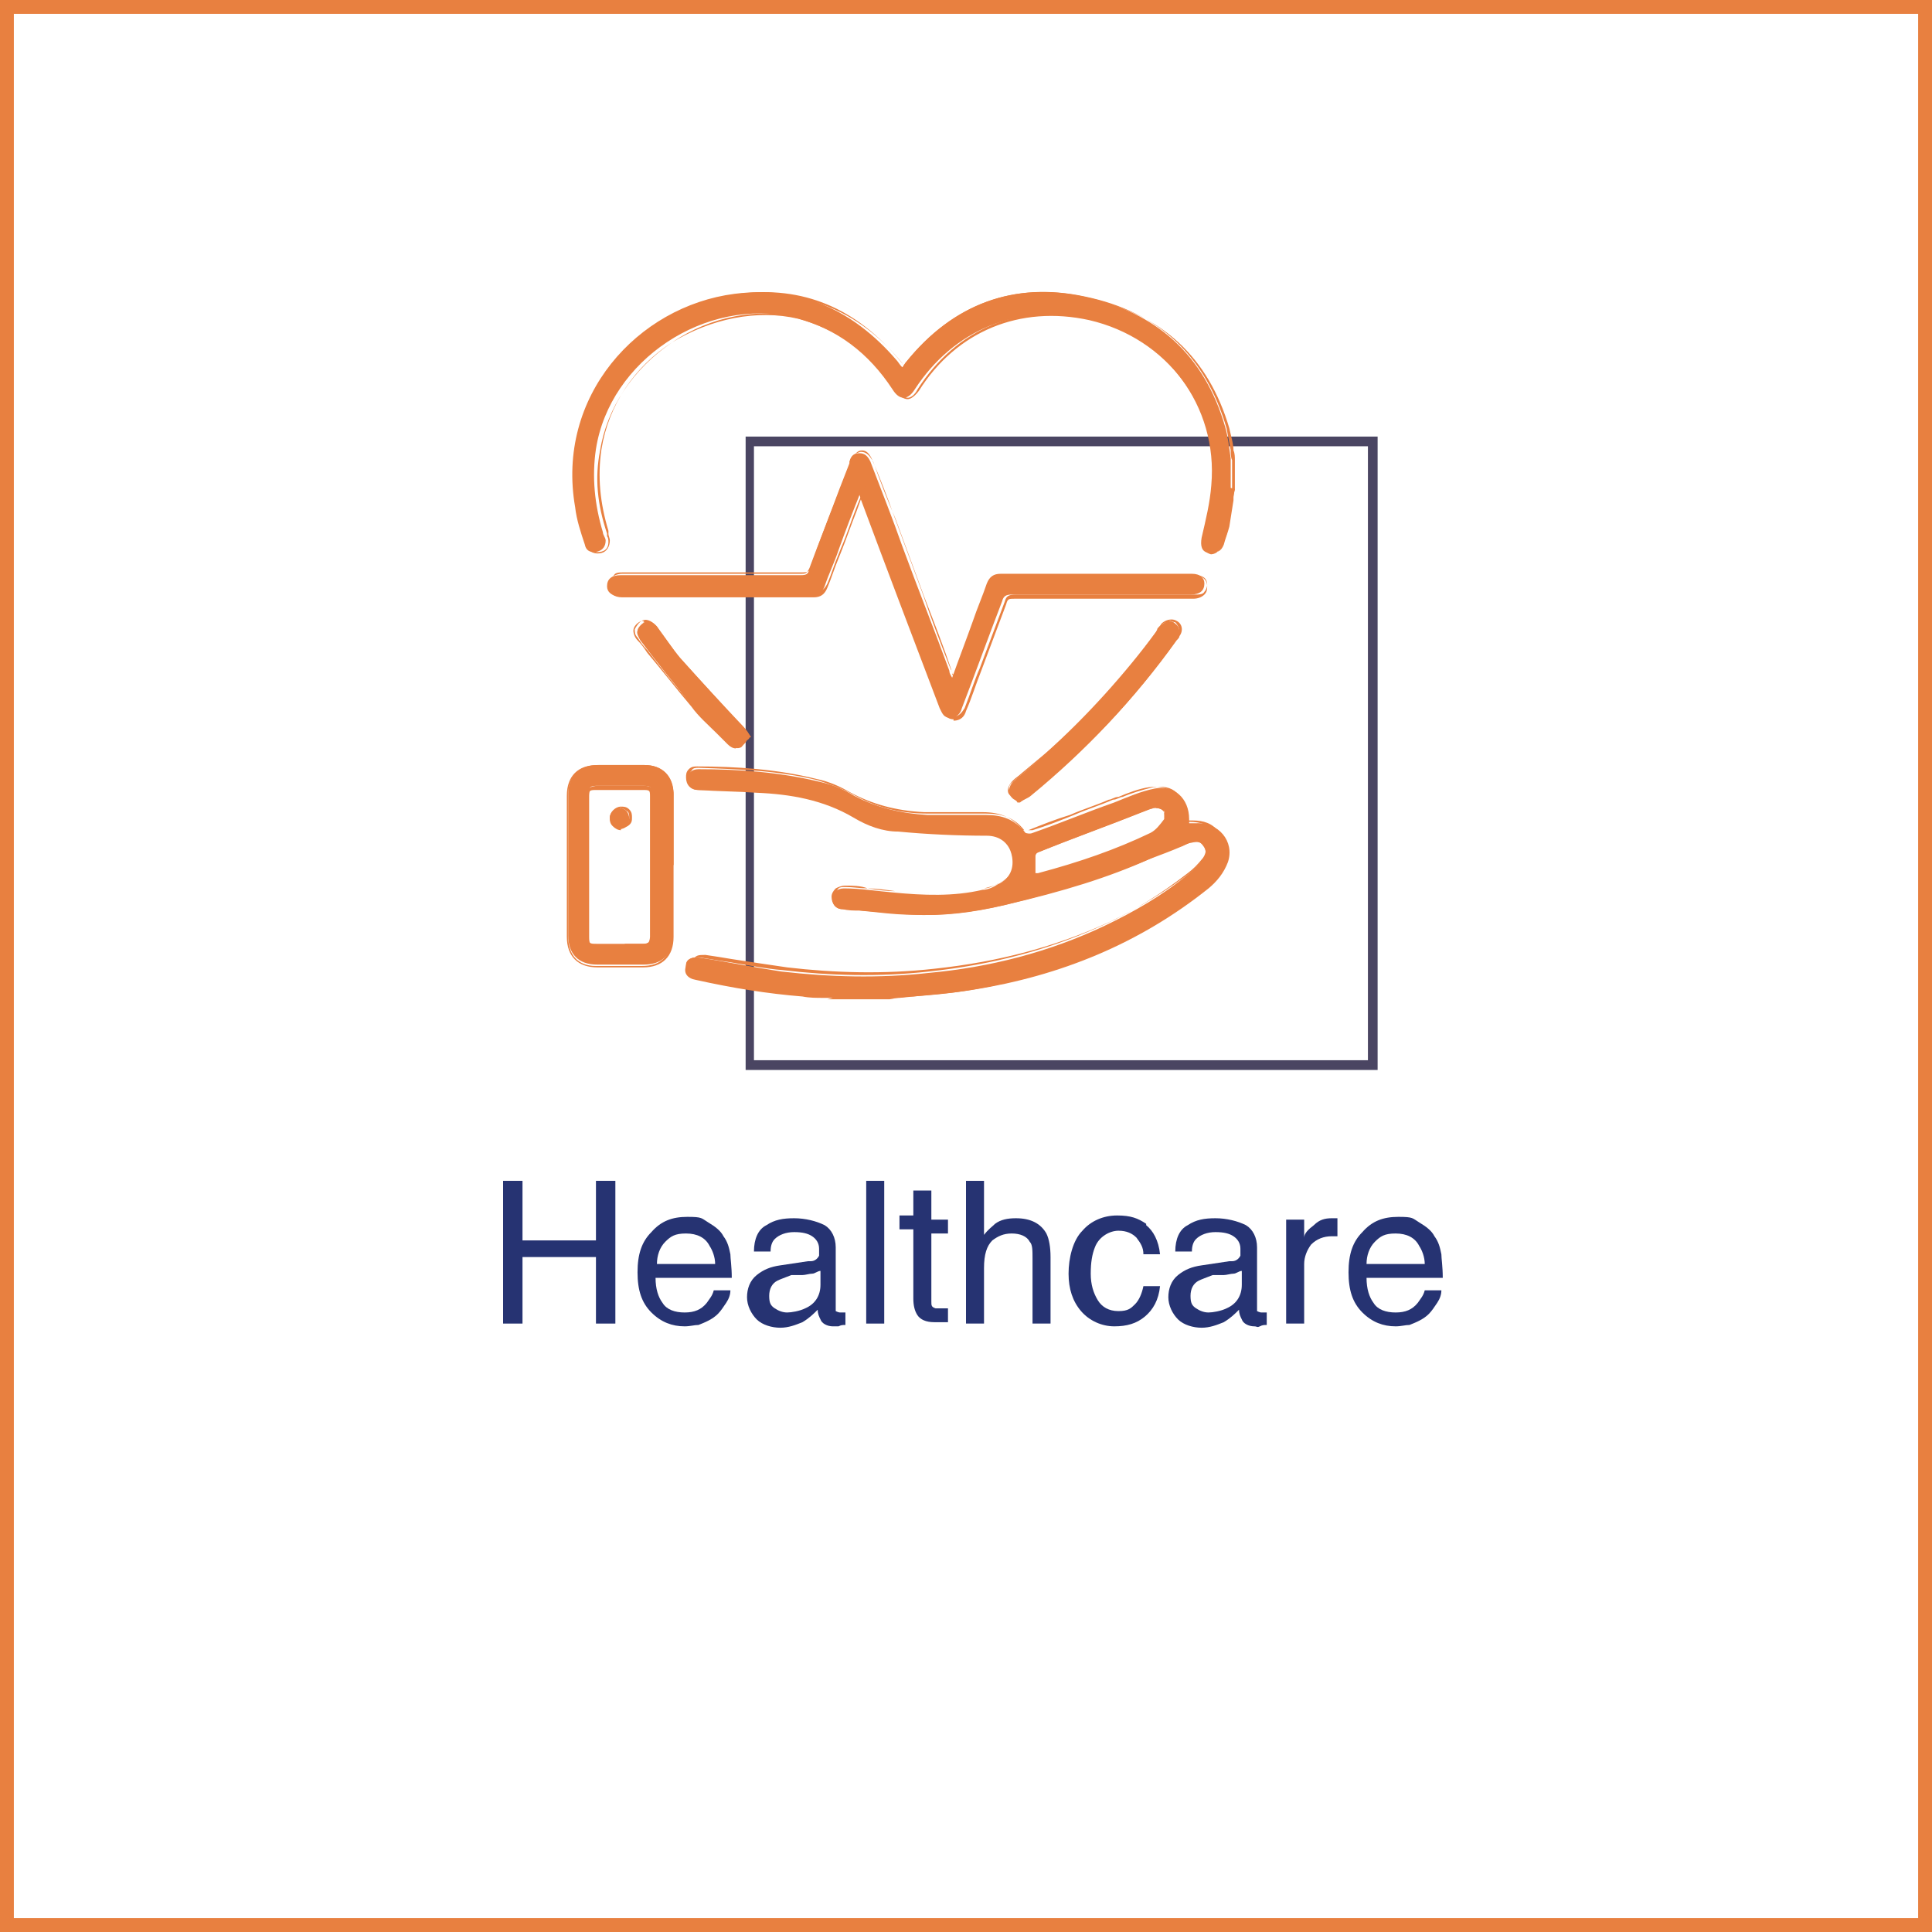 <?xml version="1.0" encoding="UTF-8"?>
<svg xmlns="http://www.w3.org/2000/svg" id="Layer_1" data-name="Layer 1" version="1.1" viewBox="0 0 139.4 139.4">
  <defs>
    <style>
      .cls-1 {
        fill: #263372;
      }

      .cls-1, .cls-2, .cls-3 {
        stroke-width: 0px;
      }

      .cls-2 {
        fill: #e88040;
      }

      .cls-3 {
        fill: #4a4562;
      }
    </style>
  </defs>
  <g>
    <g>
      <path class="cls-1" d="M36.3,85.2h1.4v4.3h5.3v-4.3h1.4v10.3h-1.4v-4.8h-5.3v4.8h-1.4v-10.3Z"></path>
      <path class="cls-1" d="M51.1,88.2c.5.3.9.6,1.1,1,.3.4.4.8.5,1.3,0,.3.1.9.1,1.7h-5.5c0,.8.2,1.4.5,1.8.3.5.9.7,1.6.7s1.2-.2,1.6-.7c.2-.3.4-.5.5-.9h1.2c0,.3-.1.6-.3.9-.2.3-.4.6-.6.8-.4.4-.9.6-1.4.8-.3,0-.6.1-1,.1-.9,0-1.7-.3-2.4-1s-1-1.6-1-2.9.3-2.2,1-2.9c.7-.8,1.5-1.1,2.6-1.1s1,.1,1.5.4ZM51.6,91.2c0-.5-.2-1-.4-1.3-.3-.6-.9-.9-1.7-.9s-1.1.2-1.5.6c-.4.4-.6,1-.6,1.6h4.1Z"></path>
      <path class="cls-1" d="M58.5,91c.3,0,.5-.2.6-.4,0-.1,0-.3,0-.5,0-.4-.2-.7-.5-.9-.3-.2-.7-.3-1.3-.3s-1.1.2-1.4.5c-.2.2-.3.5-.3.9h-1.2c0-.9.3-1.6.9-1.9.6-.4,1.2-.5,2-.5s1.6.2,2.2.5c.5.3.8.9.8,1.6v4.3c0,.1,0,.2,0,.3,0,0,.2.1.3.1s.1,0,.2,0,.1,0,.2,0v.9c-.2,0-.3,0-.5.1-.1,0-.2,0-.4,0-.4,0-.8-.2-.9-.5-.1-.2-.2-.4-.2-.7-.3.3-.6.6-1.1.9-.5.2-1,.4-1.6.4s-1.3-.2-1.7-.6-.7-1-.7-1.6.2-1.2.7-1.6,1-.6,1.7-.7l2-.3ZM55.9,94.4c.3.2.6.3.9.3s.9-.1,1.3-.3c.7-.3,1.1-.9,1.1-1.7v-1c-.2,0-.4.2-.6.2-.2,0-.5.1-.7.1h-.8c-.5.2-.8.3-1,.4-.4.2-.6.6-.6,1.1s.1.7.4.9Z"></path>
      <path class="cls-1" d="M62.5,85.2h1.3v10.3h-1.3v-10.3Z"></path>
      <path class="cls-1" d="M65.9,85.9h1.3v2.1h1.2v1h-1.2v4.9c0,.3,0,.4.3.5,0,0,.3,0,.5,0s.1,0,.2,0c0,0,.2,0,.2,0v1c-.1,0-.3,0-.5,0-.2,0-.3,0-.5,0-.6,0-1-.2-1.2-.5s-.3-.7-.3-1.2v-5h-1v-1h1v-2.1Z"></path>
      <path class="cls-1" d="M69.7,85.2h1.3v3.9c.3-.4.6-.6.8-.8.4-.3.9-.4,1.5-.4,1.1,0,1.8.4,2.2,1.1.2.4.3,1,.3,1.7v4.8h-1.3v-4.7c0-.6,0-1-.2-1.2-.2-.4-.7-.6-1.3-.6s-1,.2-1.4.5c-.4.4-.6,1-.6,2v4h-1.3v-10.4Z"></path>
      <path class="cls-1" d="M82.7,88.4c.5.4.9,1.1,1,2.1h-1.2c0-.5-.2-.8-.5-1.2-.3-.3-.7-.5-1.3-.5s-1.4.4-1.7,1.2c-.2.5-.3,1.1-.3,1.9s.2,1.4.5,1.9.8.8,1.5.8.9-.2,1.2-.5.5-.8.6-1.3h1.2c-.1,1-.5,1.7-1.1,2.2-.6.5-1.3.7-2.2.7s-1.8-.4-2.4-1.1c-.6-.7-.9-1.6-.9-2.7s.3-2.4,1-3.1c.6-.7,1.5-1.1,2.5-1.1s1.5.2,2.1.6Z"></path>
      <path class="cls-1" d="M88.9,91c.3,0,.5-.2.6-.4,0-.1,0-.3,0-.5,0-.4-.2-.7-.5-.9-.3-.2-.7-.3-1.3-.3s-1.1.2-1.4.5c-.2.2-.3.5-.3.9h-1.2c0-.9.3-1.6.9-1.9.6-.4,1.2-.5,2-.5s1.6.2,2.2.5c.5.3.8.9.8,1.6v4.3c0,.1,0,.2,0,.3,0,0,.2.1.3.1s.1,0,.2,0,.1,0,.2,0v.9c-.2,0-.3,0-.5.1s-.2,0-.4,0c-.4,0-.8-.2-.9-.5-.1-.2-.2-.4-.2-.7-.3.3-.6.6-1.1.9-.5.2-1,.4-1.6.4s-1.3-.2-1.7-.6-.7-1-.7-1.6.2-1.2.7-1.6,1-.6,1.7-.7l2-.3ZM86.3,94.4c.3.2.6.3.9.3s.9-.1,1.3-.3c.7-.3,1.1-.9,1.1-1.7v-1c-.2,0-.4.2-.6.2-.2,0-.5.1-.7.1h-.8c-.5.2-.8.3-1,.4-.4.2-.6.6-.6,1.1s.1.7.4.9Z"></path>
      <path class="cls-1" d="M92.9,88h1.2v1.3c0-.3.3-.6.7-.9.4-.4.8-.5,1.3-.5s0,0,.1,0c0,0,.2,0,.3,0v1.3c0,0-.1,0-.2,0,0,0-.1,0-.2,0-.6,0-1.1.2-1.5.6-.3.4-.5.9-.5,1.4v4.3h-1.3v-7.5Z"></path>
      <path class="cls-1" d="M102.4,88.2c.5.3.9.6,1.1,1,.3.4.4.8.5,1.3,0,.3.1.9.1,1.7h-5.5c0,.8.2,1.4.5,1.8.3.5.9.7,1.6.7s1.2-.2,1.6-.7c.2-.3.4-.5.5-.9h1.2c0,.3-.1.6-.3.9-.2.3-.4.6-.6.8-.4.4-.9.6-1.4.8-.3,0-.6.1-1,.1-.9,0-1.7-.3-2.4-1s-1-1.6-1-2.9.3-2.2,1-2.9c.7-.8,1.5-1.1,2.6-1.1s1,.1,1.5.4ZM102.8,91.2c0-.5-.2-1-.4-1.3-.3-.6-.9-.9-1.7-.9s-1.1.2-1.5.6c-.4.4-.6,1-.6,1.6h4.1Z"></path>
    </g>
    <g>
      <path class="cls-3" d="M99.4,77.2h-45.6V31.5h45.6v45.6ZM54.4,76.5h44.3v-44.3h-44.3v44.3Z"></path>
      <g>
        <g>
          <path class="cls-2" d="M60.1,71.9c-.7,0-1.5-.1-2.2-.2-2.6-.2-5.2-.6-7.7-1.2-.5-.1-.8-.5-.7-.9,0-.4.5-.6,1-.5,2,.3,3.9.7,5.9,1,3.5.4,7,.5,10.6.1,4.4-.4,8.7-1.5,12.7-3.4,2.1-1,4.2-2.2,6-3.7.4-.3.8-.7,1.1-1.1.2-.3.3-.6,0-1-.2-.3-.5-.3-.9-.2-1,.4-2,.7-3,1.2-3.3,1.4-6.8,2.4-10.4,3.3-2.2.5-4.4.8-6.7.7-1.7-.1-3.3-.3-5-.4-.5,0-.8-.4-.7-.8,0-.4.3-.7.8-.7,1.2,0,2.4.2,3.6.3,2.1.2,4.3.3,6.4-.2.4,0,.8-.2,1.1-.4.9-.4,1.2-1.2,1-2.1-.2-.9-.9-1.4-1.8-1.4-2.1,0-4.3-.1-6.4-.3-1.1,0-2.2-.4-3.2-1-2.2-1.3-4.6-1.7-7-1.8-1.4-.1-2.8-.1-4.2-.2-.5,0-.8-.3-.8-.8,0-.4.3-.7.8-.7,2.9,0,5.8.2,8.7.9.9.2,1.7.5,2.5,1,1.7.9,3.5,1.3,5.3,1.4,1.4,0,2.8,0,4.2,0,1.2,0,2.1.3,2.9,1.3,0,0,.3.1.5,0,2-.7,3.9-1.5,5.9-2.2,1-.4,1.9-.8,2.9-1,1.4-.3,2.5.7,2.5,2.2,0,0,0,.2,0,.3.2,0,.3,0,.5,0,1.6-.1,2.8,1.3,2.3,2.8-.3.8-.8,1.4-1.4,1.9-5,4-10.7,6.3-16.9,7.3-1.8.3-3.6.4-5.4.6-.2,0-.4,0-.6,0h-3.9ZM74.5,63.2c.1,0,.3,0,.4,0,2.8-.7,5.5-1.7,8.1-2.9.4-.2.8-.7,1-1.1.1-.1,0-.5,0-.7-.1-.1-.4-.2-.6-.2-.4,0-.7.2-1,.3-2.5,1-5,1.9-7.5,2.9-.1,0-.2.2-.2.3,0,.5,0,.9,0,1.4Z"></path>
          <path class="cls-2" d="M60.1,72h0c-.2,0-.5,0-.7,0-.5,0-1,0-1.5-.1-2.5-.2-5-.6-7.7-1.2-.6-.1-.9-.5-.7-1,0-.5.5-.7,1.1-.6.6.1,1.2.2,1.9.3,1.3.2,2.7.5,4,.6,3.4.4,6.9.5,10.5.1,4.7-.5,8.8-1.6,12.7-3.4,2.2-1,4.2-2.3,6-3.7.4-.3.7-.6,1.1-1.1.2-.3.3-.6,0-.9-.2-.3-.4-.3-.8-.2-.3,0-.5.2-.8.3-.7.3-1.5.6-2.3.9-2.9,1.3-6.1,2.3-10.4,3.3-2.5.6-4.6.8-6.7.7-1.3,0-2.6-.2-3.8-.3-.4,0-.8,0-1.2-.1-.5,0-.8-.4-.8-.9,0-.2.1-.4.3-.6.2-.1.4-.2.7-.2.5,0,1.1,0,1.6.2.6,0,1.3.1,2,.2,2.3.2,4.3.3,6.4-.2.4,0,.7-.2,1.1-.4.9-.4,1.2-1.1.9-2.1-.2-.9-.8-1.3-1.8-1.4h-.8c-1.8,0-3.7-.2-5.5-.3-1.2,0-2.3-.4-3.3-1-2.3-1.3-4.8-1.7-7-1.8-.9,0-1.8-.1-2.6-.1-.5,0-1.1,0-1.6,0-.6,0-.9-.4-.9-.9,0-.2,0-.4.2-.6.2-.2.4-.2.6-.2h0c2.8,0,5.8.2,8.6.9,1,.2,1.8.6,2.5,1,1.5.8,3.2,1.3,5.3,1.4,1.3,0,2.7,0,4.2,0h0c1.3,0,2.2.4,2.9,1.3,0,0,.3,0,.4,0,1-.4,2-.8,3-1.1.9-.4,1.9-.7,2.8-1.1.2,0,.4-.2.7-.2.7-.3,1.5-.6,2.2-.7.7-.1,1.3,0,1.8.4.5.4.8,1.1.8,1.9v.2s0,0,0,0c.1,0,.2,0,.3,0,.8,0,1.5.2,2,.8.5.6.6,1.4.3,2.1-.2.7-.7,1.4-1.5,2-4.8,3.8-10.5,6.3-17,7.3-1.2.2-2.5.3-3.7.4-.6,0-1.2.1-1.7.2-.1,0-.3,0-.4,0h-.2s-3.9,0-3.9,0ZM60.1,71.8h4c.1,0,.3,0,.4,0,.6,0,1.2-.1,1.7-.2,1.2-.1,2.5-.2,3.7-.4,6.4-1,12.1-3.4,16.9-7.3.7-.6,1.2-1.2,1.4-1.9.2-.7.1-1.4-.3-2-.4-.6-1.1-.8-1.8-.8-.1,0-.2,0-.3,0h-.2s0-.3,0-.3c0-.7-.3-1.3-.7-1.7-.4-.4-1-.5-1.7-.4-.8.2-1.5.4-2.2.7-.2,0-.4.2-.7.2-.9.4-1.9.7-2.8,1.1-1,.4-2,.8-3,1.1-.1,0-.5,0-.6,0-.7-.9-1.6-1.2-2.8-1.2,0,0-.1,0-.2,0-1.4,0-2.7,0-4,0-2.1,0-3.8-.5-5.4-1.4-.7-.4-1.6-.7-2.5-1-2.8-.7-5.7-.8-8.6-.9h0c-.2,0-.4,0-.5.2-.1.1-.2.3-.2.5,0,.4.3.7.7.7.5,0,1.1,0,1.6,0,.9,0,1.8,0,2.6.1,2.2.2,4.7.5,7.1,1.9.9.5,2,.9,3.2.9,1.8.1,3.7.2,5.5.3h.8c1,0,1.7.6,1.9,1.5.3,1,0,1.8-1,2.2-.3.2-.7.3-1.1.4-2.1.5-4.2.4-6.4.2-.7,0-1.3-.1-2-.2-.5,0-1.1-.1-1.6-.1-.2,0-.4,0-.5.1-.1.1-.2.3-.2.5,0,.4.2.7.7.7.4,0,.8,0,1.2.1,1.2.1,2.5.3,3.8.3,2.1.1,4.2,0,6.7-.7,4.2-1,7.4-2,10.4-3.3.7-.3,1.5-.6,2.3-.9.3,0,.5-.2.8-.3.3-.1.7-.2,1,.2.2.3.2.7,0,1-.4.4-.8.8-1.1,1.1-1.8,1.4-3.9,2.7-6,3.7-3.9,1.8-8,2.9-12.7,3.4-3.6.4-7.2.3-10.6-.1-1.4-.2-2.7-.4-4-.6-.6-.1-1.2-.2-1.9-.3-.5,0-.8,0-.9.5,0,.4.1.7.6.9,2.7.6,5.2,1,7.7,1.2.5,0,1,0,1.5.1.2,0,.5,0,.7,0ZM74.4,63.3h0c0-.2,0-.4,0-.5,0-.4,0-.7,0-1,0-.1.2-.3.3-.3,2.5-1,5-1.9,7.5-2.9.4-.1.7-.3,1.1-.3.2,0,.5,0,.7.3.1.2.2.6,0,.8h0c-.3.5-.6.9-1,1.1-2.4,1.1-5.1,2.1-8.1,2.9,0,0-.1,0-.2,0,0,0,0,0-.1,0h0ZM83.4,58.3s0,0,0,0c-.3,0-.7.2-1,.3-2.5,1-5.1,1.9-7.5,2.9,0,0-.2.1-.2.2,0,.3,0,.7,0,1,0,.1,0,.2,0,.3,0,0,0,0,0,0,0,0,.1,0,.2,0,3-.8,5.6-1.7,8.1-2.9.4-.2.7-.6,1-1h0c0-.2,0-.5,0-.7,0-.1-.3-.2-.5-.2Z"></path>
        </g>
        <g>
          <path class="cls-2" d="M89.1,35.3c-.2.9-.3,1.8-.5,2.7,0,.4-.2.9-.4,1.3-.2.5-.5.7-1,.6-.5-.1-.6-.5-.5-1.1.3-1.3.6-2.5.7-3.8.5-5.7-3.3-10.8-9-12-5-1.1-9.6.8-12.4,5.1-.5.8-1.1.8-1.6,0-1.7-2.6-4-4.4-7.1-5.2-6.4-1.5-13.3,3.1-14.3,9.5-.3,2-.1,4,.5,6,0,.2.2.4.2.6,0,.4-.2.7-.6.8-.4.1-.8,0-.9-.5-.3-.9-.6-1.8-.7-2.7-1.4-8,4.5-14.5,11.5-15.4,4.8-.6,8.6,1.2,11.7,4.8.1.1.2.3.4.5.1-.1.2-.3.3-.4,3.3-4.1,7.7-5.8,12.8-4.7,5.2,1.1,8.7,4.2,10.2,9.4.2.7.3,1.5.4,2.3v2.1Z"></path>
          <path class="cls-2" d="M87.6,40c0,0-.2,0-.2,0-.5-.1-.7-.6-.6-1.1,0-.3.1-.6.2-1,.2-.9.4-1.9.5-2.8.5-5.7-3.3-10.7-8.9-12-5-1.1-9.6.8-12.3,5.1-.3.4-.6.6-.8.6,0,0,0,0,0,0-.3,0-.6-.2-.9-.6-1.8-2.8-4.1-4.4-7-5.2-3-.7-6.3,0-9.1,1.7-2.8,1.8-4.6,4.6-5.1,7.7-.3,2-.1,3.9.5,5.9,0,0,0,.1,0,.2,0,.2.1.3.1.5,0,.4-.2.8-.6.9-.4.1-.9,0-1-.5,0-.1,0-.3-.1-.4-.2-.7-.5-1.5-.6-2.3-.6-3.6.2-7.2,2.3-10,2.2-3,5.6-5,9.3-5.5,4.6-.6,8.5,1,11.7,4.9,0,0,.2.2.2.3h0c0,.1,0,0,0,0,0,0,.1-.2.2-.3,3.4-4.2,7.8-5.8,12.9-4.7,5.3,1.1,8.7,4.3,10.2,9.5.1.5.2,1.1.3,1.6,0,.2,0,.5.1.7v2.1s0,0,0,0c0,.3,0,.5-.1.8-.1.6-.2,1.3-.3,1.9,0,.4-.2.9-.4,1.3h0c-.1.5-.4.7-.8.7ZM55.2,21.3c-.6,0-1.2,0-1.8.1-3.6.5-7,2.5-9.2,5.4-2.1,2.8-2.9,6.4-2.3,9.9.1.8.4,1.5.6,2.3,0,.1,0,.3.1.4.1.4.4.5.8.4.4-.1.5-.4.5-.7,0-.1,0-.3-.1-.4,0,0,0-.1,0-.2-.7-2.1-.9-4-.5-6,.5-3.1,2.4-5.9,5.2-7.8,2.8-1.9,6.2-2.5,9.2-1.8,2.9.7,5.3,2.4,7.1,5.2.2.4.5.6.7.6s0,0,0,0c.2,0,.5-.2.7-.6,2.8-4.4,7.4-6.3,12.5-5.2,5.7,1.3,9.5,6.4,9,12.1,0,1-.3,1.9-.5,2.8,0,.3-.1.6-.2,1,0,.4,0,.8.4,1,.4.1.7,0,.9-.5h0c.1-.4.3-.9.4-1.3.1-.6.2-1.3.3-1.9,0-.3,0-.5.1-.8v-2.1c0-.2,0-.5-.1-.7,0-.5-.2-1.1-.3-1.6-1.5-5.1-4.9-8.3-10.1-9.3-5.1-1-9.4.5-12.7,4.7,0,0-.1.2-.2.3l-.2.2-.2-.3c0-.1-.2-.2-.2-.3-2.7-3.3-6-4.9-9.8-4.9Z"></path>
        </g>
        <g>
          <path class="cls-2" d="M62.1,35.5c-.6,1.5-1.1,2.8-1.6,4.2-.3.9-.7,1.7-1,2.6-.2.5-.5.7-1,.7-4.6,0-9.2,0-13.8,0-.6,0-.9-.3-.9-.7,0-.5.3-.8,1-.8,4.3,0,8.7,0,13,0,.4,0,.5-.1.6-.4.9-2.5,1.9-5.1,2.9-7.6,0,0,0-.1,0-.2.1-.4.3-.6.7-.6.4,0,.6.2.8.6.8,2.1,1.6,4.1,2.3,6.1,1.1,3,2.3,6,3.4,9,0,.2.1.3.2.5.5-1.4,1-2.7,1.5-4.1.3-.9.7-1.8,1-2.7.2-.5.5-.7,1-.7,4.6,0,9.2,0,13.8,0,.6,0,.9.3.9.7,0,.5-.3.8-1,.8-4.3,0-8.6,0-12.9,0-.4,0-.6.1-.7.5-1,2.6-1.9,5.1-2.9,7.7-.1.4-.4.7-.8.7-.5,0-.6-.3-.8-.7-1.9-5-3.8-10-5.7-15.1,0-.1-.1-.3-.2-.6Z"></path>
          <path class="cls-2" d="M68.8,51.9s0,0,0,0c-.5,0-.7-.4-.8-.7-1.6-4.3-3.2-8.6-4.9-12.9l-.8-2.2c0,0,0-.2-.1-.3h0c0,0-.4,1.1-.4,1.1-.4,1-.7,1.9-1.1,2.9l-.2.5c-.3.7-.5,1.4-.8,2.1-.2.5-.5.7-1,.7h0c-3.1,0-6.3,0-9.4,0-1.5,0-2.9,0-4.4,0-.6,0-1-.3-1-.8,0-.2,0-.4.2-.6.2-.2.5-.3.8-.3h2.1c3.5,0,7.2,0,10.8,0h0c.3,0,.4,0,.6-.4.7-1.9,1.5-3.9,2.2-5.8l.7-1.8s0,0,0,0c0,0,0,0,0-.1.1-.4.4-.6.8-.7.5,0,.7.4.9.7.5,1.4,1,2.7,1.6,4.1l2.1,5.7c.7,1.8,1.4,3.6,2,5.4,0,.1,0,.2.1.3,0,0,0,0,0,0l1.5-3.9c0-.3.2-.5.3-.8.2-.6.5-1.3.7-1.9.2-.5.5-.7,1-.7h0c3.2,0,6.5,0,9.7,0h4.1c.6,0,1,.3,1,.8,0,.2,0,.4-.2.6-.2.2-.5.3-.8.3h-1.4c-3.8,0-7.7,0-11.5,0h0c-.4,0-.5,0-.6.4-.6,1.6-1.2,3.2-1.8,4.8-.4,1-.7,2-1.1,2.9-.1.4-.4.7-.9.7ZM62.1,35.3l.2.4c0,.1,0,.2.1.3l.8,2.2c1.6,4.3,3.2,8.6,4.9,12.9.1.4.3.6.7.6.4,0,.6-.3.8-.6.4-1,.7-2,1.1-2.9.6-1.6,1.2-3.2,1.8-4.8.1-.4.3-.5.8-.5h0c3.8,0,7.7,0,11.5,0h1.4c.3,0,.6,0,.7-.2.1-.1.2-.3.2-.5,0-.6-.5-.7-.9-.7h-4.1c-3.2,0-6.5,0-9.7,0h0c-.5,0-.7.2-.9.6-.2.6-.5,1.3-.7,1.9,0,.3-.2.5-.3.8l-1.6,4.2v-.2c-.1,0-.1-.2-.2-.2,0-.1,0-.2-.1-.3-.7-1.8-1.4-3.6-2-5.4l-2.1-5.7c-.5-1.4-1-2.7-1.6-4.1-.2-.4-.4-.6-.7-.6-.3,0-.5.2-.7.6,0,0,0,0,0,.1,0,0,0,0,0,0l-.7,1.8c-.7,1.9-1.5,3.9-2.2,5.8-.1.4-.3.5-.7.5h0c-3.6,0-7.3,0-10.8,0h-2.1c-.3,0-.6,0-.7.2-.1.1-.2.3-.2.5,0,.6.5.7.9.7,1.5,0,2.9,0,4.4,0,3.1,0,6.3,0,9.4,0h0c.5,0,.7-.2.9-.6.3-.7.5-1.4.8-2.1l.2-.5c.4-.9.7-1.9,1.1-2.9l.6-1.5Z"></path>
        </g>
        <g>
          <path class="cls-2" d="M48.5,62.5c0,1.7,0,3.4,0,5,0,1.4-.7,2.1-2.1,2.1-1.1,0-2.2,0-3.3,0-1.4,0-2.1-.8-2.1-2.1,0-3.4,0-6.8,0-10.2,0-1.4.8-2.1,2.2-2.1,1.1,0,2.2,0,3.3,0,1.3,0,2,.8,2.1,2,0,1.7,0,3.5,0,5.2ZM42.5,62.5c0,1.7,0,3.4,0,5,0,.6,0,.6.6.6,1.1,0,2.2,0,3.3,0,.4,0,.6-.2.6-.6,0-3.4,0-6.8,0-10.2,0-.5,0-.6-.6-.6-1.1,0-2.1,0-3.2,0-.6,0-.7,0-.7.7,0,1.7,0,3.4,0,5Z"></path>
          <path class="cls-2" d="M44.6,69.8c-.5,0-1,0-1.5,0-1.4,0-2.2-.8-2.2-2.2,0-3.4,0-6.8,0-10.2,0-1.4.8-2.2,2.2-2.2h.4c1,0,2,0,3,0,1.3,0,2.1.8,2.1,2.1,0,1.2,0,2.4,0,3.6,0,.5,0,1.1,0,1.6v1.5c0,1.2,0,2.4,0,3.6,0,1.4-.8,2.2-2.2,2.2-.6,0-1.2,0-1.8,0ZM45,55.3c-.5,0-1,0-1.5,0h-.4c-1.4,0-2.1.7-2.1,2.1,0,3.4,0,6.8,0,10.2,0,1.3.7,2.1,2,2.1,1.1,0,2.2,0,3.3,0,1.4,0,2.1-.7,2.1-2.1,0-1.2,0-2.4,0-3.6v-1.5c0-.5,0-1.1,0-1.6,0-1.2,0-2.4,0-3.6,0-1.2-.7-2-2-2-.5,0-1,0-1.4,0ZM46.4,68.2s0,0,0,0c-.7,0-1.4,0-2.1,0-.4,0-.8,0-1.2,0-.6,0-.7-.1-.7-.7,0-1.2,0-2.4,0-3.6v-1.4s0-1.3,0-1.3c0-1.2,0-2.5,0-3.7,0-.6.1-.8.8-.8,1.3,0,2.3,0,3.2,0,.6,0,.7.1.7.7,0,1,0,2,0,3,0,2.3,0,4.7,0,7.1,0,.3,0,.4-.2.5-.1.1-.3.2-.5.2ZM45.1,68.1c.4,0,.9,0,1.3,0,.2,0,.3,0,.4-.1,0,0,.1-.2.1-.4,0-2.4,0-4.8,0-7.1,0-1,0-2,0-3,0-.5,0-.5-.6-.5-.9,0-1.9,0-3.2,0-.6,0-.6,0-.6.6,0,1.2,0,2.5,0,3.7v1.3s0,1.4,0,1.4c0,1.2,0,2.4,0,3.6,0,.5,0,.6.5.6.4,0,.8,0,1.2,0,.3,0,.5,0,.8,0Z"></path>
        </g>
        <g>
          <path class="cls-2" d="M73.5,57.9c-.2-.2-.5-.4-.6-.6-.2-.3,0-.7.2-.9.8-.7,1.6-1.3,2.3-2,3-2.6,5.7-5.6,8-8.8.1-.2.2-.3.4-.5.3-.3.7-.4,1-.1.3.2.4.6.2,1,0,.1-.2.2-.2.3-3,4.2-6.5,7.9-10.5,11.1-.2.2-.5.3-.8.5Z"></path>
          <path class="cls-2" d="M73.4,57.9h0c0-.1-.2-.2-.2-.2-.2-.1-.3-.3-.4-.4-.2-.3,0-.7.3-1,.2-.2.4-.3.6-.5.6-.5,1.2-1,1.8-1.5,2.9-2.6,5.6-5.6,8-8.8,0,0,0,0,0-.1,0-.1.2-.2.3-.4.3-.3.8-.4,1.1-.2.4.2.5.7.2,1.1,0,.1-.1.2-.2.3h0c-3,4.2-6.6,8-10.5,11.2-.1.1-.3.2-.5.3,0,0-.2.1-.3.2h0ZM84.3,44.9c-.2,0-.4,0-.5.3,0,.1-.2.2-.3.3,0,0,0,0,0,.1-2.4,3.3-5.1,6.2-8,8.8-.6.5-1.2,1-1.8,1.5-.2.2-.4.3-.6.5-.3.2-.4.5-.2.8,0,.1.2.3.4.4,0,0,.1,0,.2.1,0,0,.2-.1.3-.2.2-.1.3-.2.5-.3,4-3.2,7.5-6.9,10.5-11.1h0c0-.2.1-.2.2-.3.2-.3,0-.7-.2-.9-.1,0-.3-.1-.4-.1Z"></path>
        </g>
        <g>
          <path class="cls-2" d="M54,53.2c-.2.3-.3.5-.5.7-.3.2-.7,0-.9-.2-.9-.9-1.8-1.8-2.6-2.7-1.3-1.6-2.6-3.2-3.8-4.8-.1-.2-.3-.5-.2-.7,0-.2.3-.5.5-.6.3-.2.6,0,.9.3.6.8,1.1,1.6,1.7,2.3,1.5,1.7,3.1,3.4,4.6,5,.2.2.3.4.5.7Z"></path>
          <path class="cls-2" d="M53.1,54c-.2,0-.4-.1-.6-.3-.3-.3-.5-.5-.8-.8-.6-.6-1.3-1.2-1.8-1.9-1.1-1.3-2.1-2.6-3.2-3.9-.2-.3-.4-.6-.7-.9-.2-.2-.3-.5-.3-.7,0-.3.3-.6.6-.7.3-.2.7,0,1,.3.2.2.3.5.5.7.4.5.8,1.1,1.2,1.6,1,1.1,2,2.2,3,3.3.5.6,1.1,1.2,1.6,1.7.1.1.2.3.3.5,0,0,.1.2.2.3h0s0,0,0,0c0,0-.1.2-.2.2-.1.2-.2.3-.4.4-.1,0-.3.1-.4.1ZM46.5,44.8c0,0-.2,0-.2,0-.2.1-.4.4-.5.6,0,.2,0,.4.2.6.2.3.4.6.7.9,1,1.3,2.1,2.7,3.2,3.9.6.7,1.2,1.3,1.8,1.9.3.3.6.5.8.8.2.2.5.4.8.2.1,0,.2-.2.3-.4,0,0,0-.1.1-.2,0,0-.1-.2-.2-.2-.1-.2-.2-.3-.3-.4-.5-.6-1.1-1.2-1.6-1.7-1-1.1-2-2.2-3-3.3-.5-.5-.9-1.1-1.2-1.6-.2-.2-.3-.5-.5-.7-.2-.2-.3-.3-.5-.3Z"></path>
        </g>
        <g>
          <path class="cls-2" d="M44.7,59.8c-.4,0-.7-.4-.7-.8,0-.4.4-.7.7-.7.4,0,.7.3.7.8,0,.4-.4.8-.8.7Z"></path>
          <path class="cls-2" d="M44.8,59.9s0,0,0,0c-.2,0-.4-.1-.6-.3-.2-.2-.2-.4-.2-.6,0-.4.4-.8.8-.8h0c.2,0,.4,0,.6.2.2.2.2.4.2.6,0,.2,0,.4-.3.6-.2.1-.3.2-.5.2ZM44.8,58.4c-.3,0-.6.3-.7.6,0,.2,0,.4.2.5.1.1.3.2.4.2h0c.2,0,.3,0,.5-.2.1-.1.2-.3.2-.5,0-.2,0-.4-.2-.5-.1-.1-.3-.2-.5-.2h0Z"></path>
        </g>
      </g>
    </g>
  </g>
  <path class="cls-2" d="M139.4,139.4H0V0h139.4v139.4ZM1,138.4h137.4V1H1v137.4Z"></path>
</svg>
